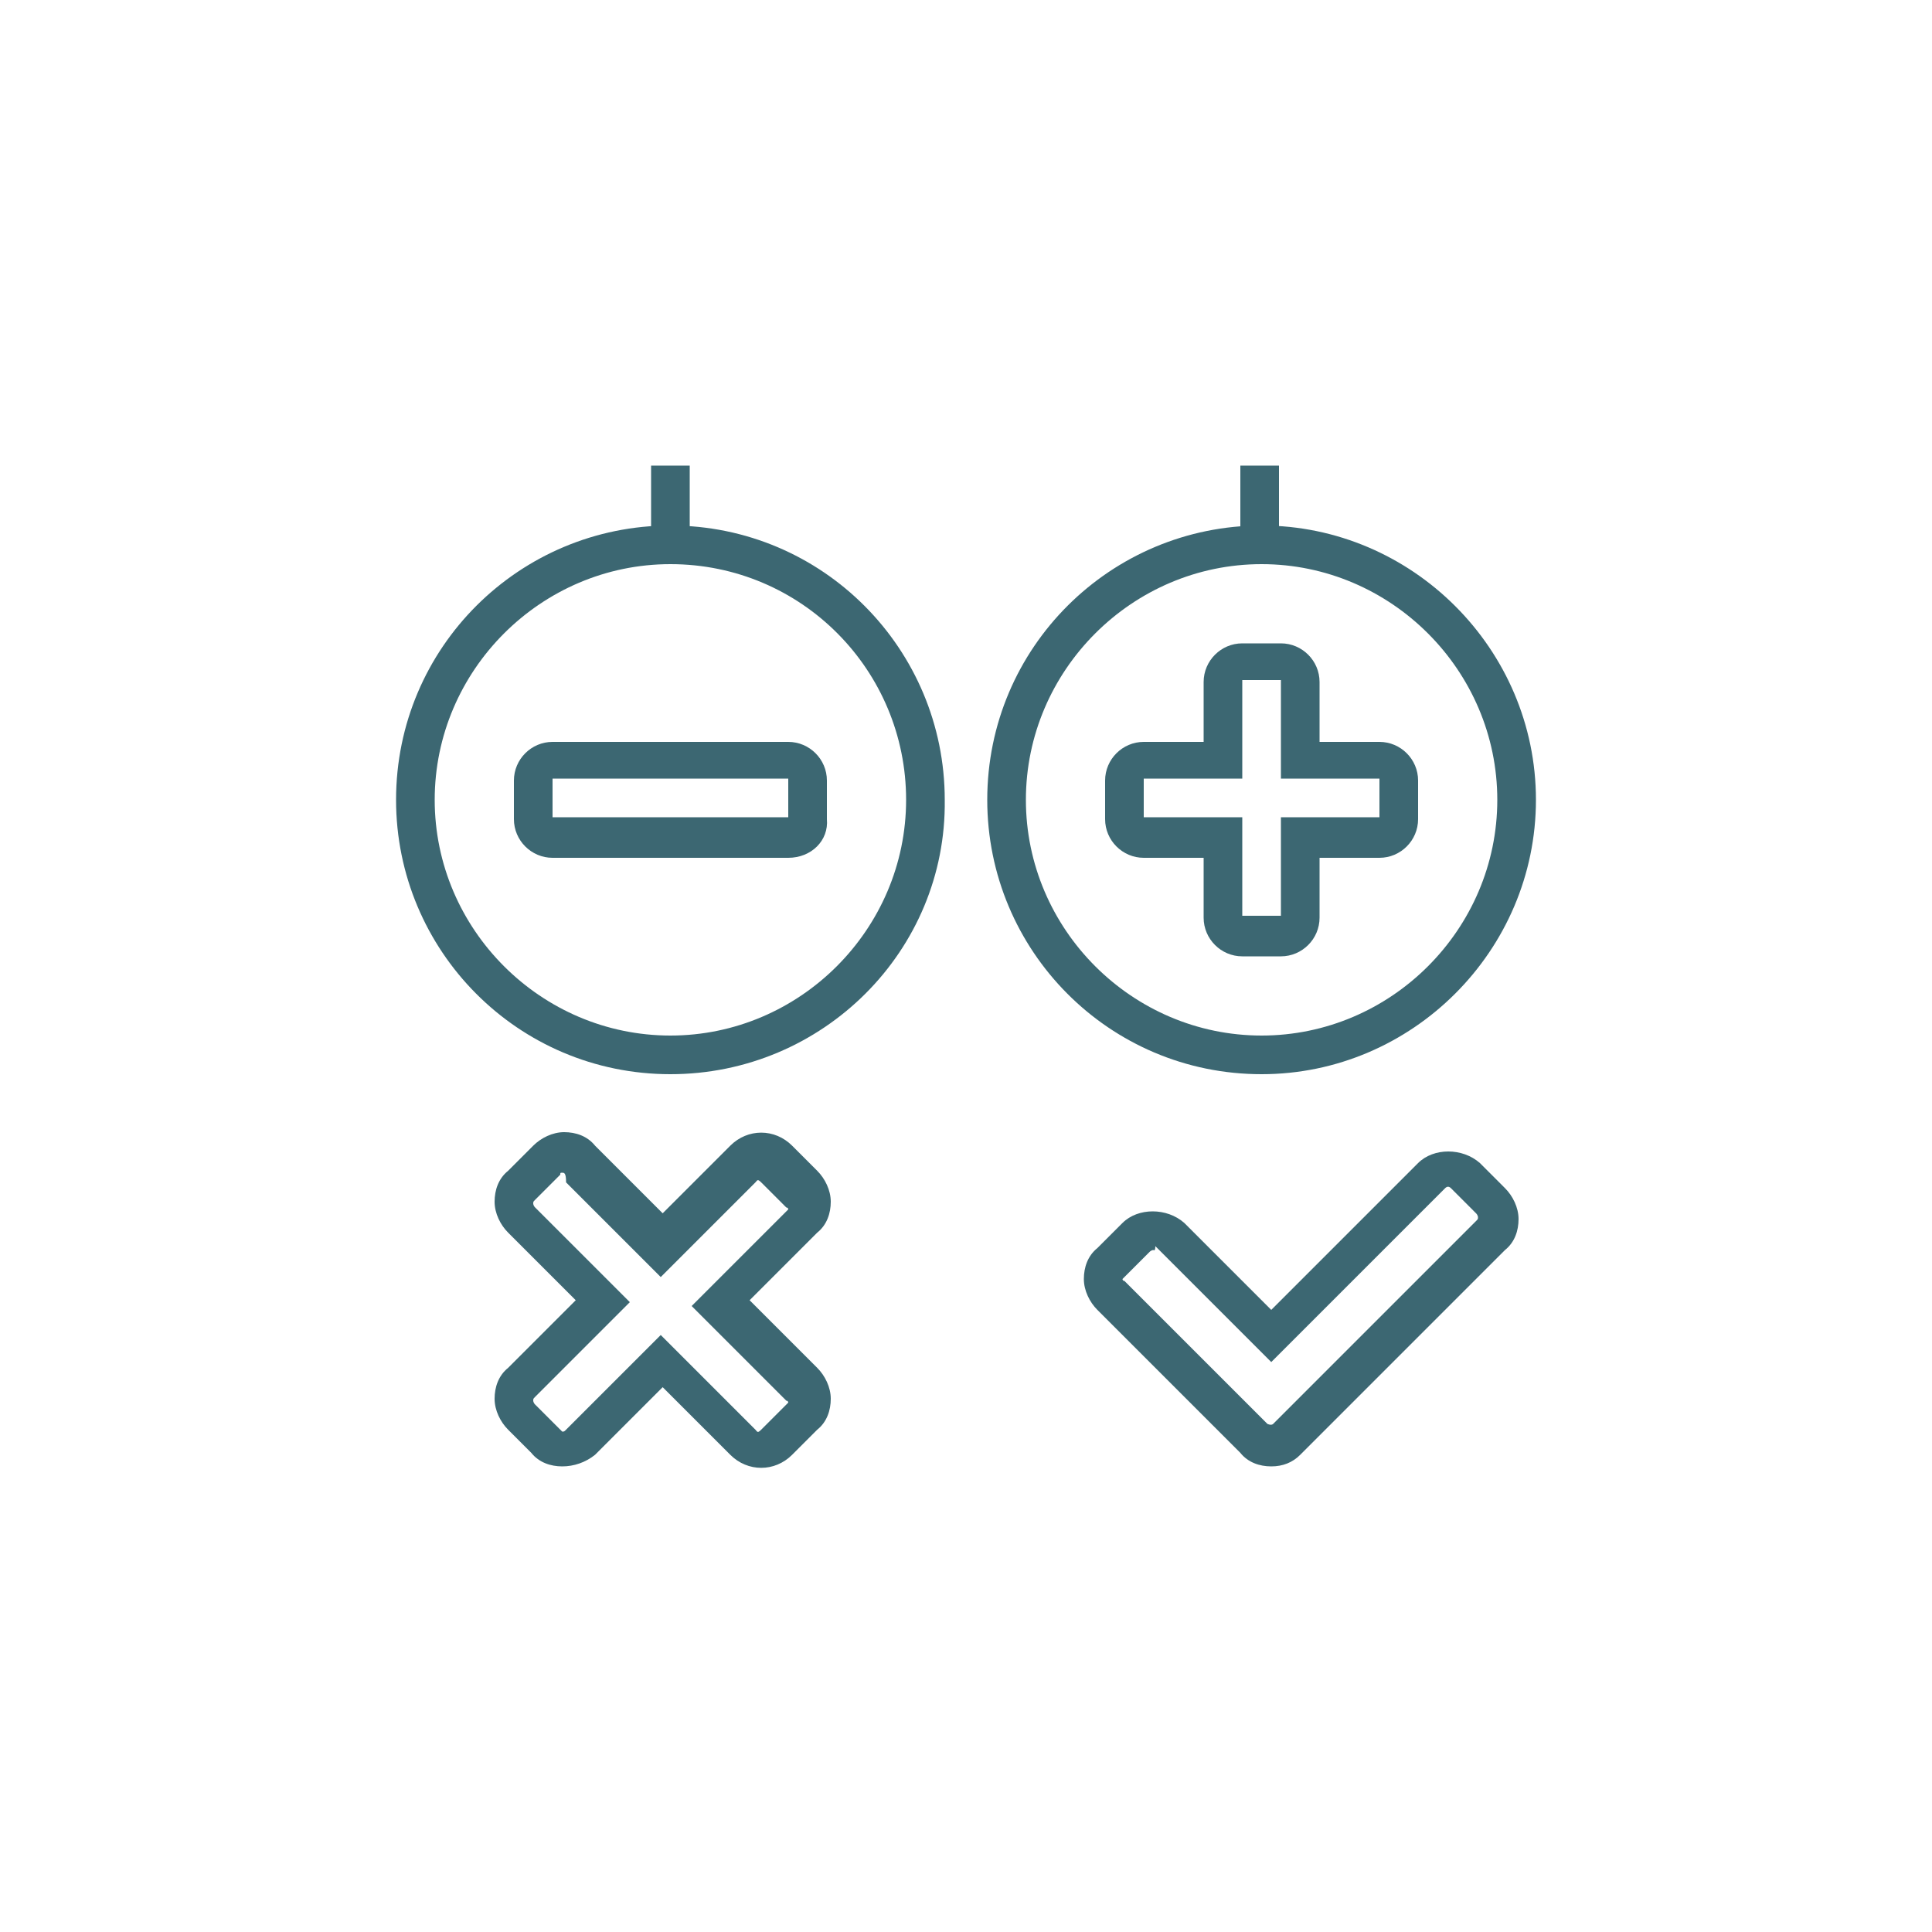 <?xml version="1.0" encoding="utf-8"?>
<!-- Generator: Adobe Illustrator 25.0.1, SVG Export Plug-In . SVG Version: 6.00 Build 0)  -->
<svg version="1.1" xmlns="http://www.w3.org/2000/svg" xmlns:xlink="http://www.w3.org/1999/xlink" x="0px" y="0px"
	 viewBox="0 0 100 100" style="enable-background:new 0 0 100 100;" xml:space="preserve">
<style type="text/css">
	.st0{fill:#FFFFFF;}
	.st1{fill:#3C6772;}
	.st2{fill:#FFFF00;}
</style>
<g id="圖層_2">
</g>
<g id="圖層_1">
	<g>
		<path class="st1" d="M66.3,49.5h-2c-1.1,0-2-0.9-2-2v-3.1h-3.1c-1.1,0-2-0.9-2-2v-2c0-1.1,0.9-2,2-2h3.1v-3.1c0-1.1,0.9-2,2-2h2
			c1.1,0,2,0.9,2,2v3.1h3.1c1.1,0,2,0.9,2,2v2c0,1.1-0.9,2-2,2h-3.1v3.1C68.3,48.6,67.4,49.5,66.3,49.5z M59.2,40.3v2h5.1v5.1h2
			v-5.1h5.1v-2h-5.1v-5.1h-2v5.1H59.2z"/>
		<path class="st1" d="M65.3,55.6c-7.9,0-14.2-6.4-14.2-14.2c0-7.9,6.4-14.2,14.2-14.2s14.2,6.4,14.2,14.2
			C79.5,49.2,73.1,55.6,65.3,55.6z M65.3,29.2c-6.7,0-12.2,5.5-12.2,12.2s5.5,12.2,12.2,12.2s12.2-5.5,12.2-12.2S72,29.2,65.3,29.2z
			"/>
		<rect x="64.2" y="24.1" class="st1" width="2" height="4.1"/>
		<path class="st1" d="M40.8,44.4H28.6c-1.1,0-2-0.9-2-2v-2c0-1.1,0.9-2,2-2h12.2c1.1,0,2,0.9,2,2v2C42.9,43.5,42,44.4,40.8,44.4z
			 M28.6,40.3v2h12.2v-2H28.6z"/>
		<path class="st1" d="M34.7,55.6c-7.9,0-14.2-6.4-14.2-14.2c0-7.9,6.4-14.2,14.2-14.2c7.9,0,14.2,6.4,14.2,14.2
			C49,49.2,42.6,55.6,34.7,55.6z M34.7,29.2c-6.7,0-12.2,5.5-12.2,12.2S28,53.6,34.7,53.6s12.2-5.5,12.2-12.2S41.5,29.2,34.7,29.2z"
			/>
		<rect x="33.7" y="24.1" class="st1" width="2" height="4.1"/>
		<path class="st1" d="M65.8,75.9c-0.6,0-1.2-0.2-1.6-0.7l-7.4-7.4c-0.4-0.4-0.7-1-0.7-1.6c0-0.6,0.2-1.2,0.7-1.6l1.3-1.3
			c0.8-0.8,2.3-0.8,3.2,0l4.5,4.5l7.6-7.6c0.8-0.8,2.3-0.8,3.2,0l1.3,1.3c0.4,0.4,0.7,1,0.7,1.6c0,0.6-0.2,1.2-0.7,1.6L67.3,75.3
			C66.9,75.7,66.4,75.9,65.8,75.9z M59.7,64.7c0,0-0.1,0-0.2,0.1l-1.3,1.3c0,0-0.1,0.1-0.1,0.1c0,0,0,0.1,0.1,0.1l7.4,7.4
			c0,0,0.2,0.1,0.3,0l10.5-10.5c0.1-0.1,0.1-0.1,0.1-0.2c0,0,0-0.1-0.1-0.2l-1.3-1.3c-0.1-0.1-0.2-0.1-0.3,0l-9,9l-6-6
			C59.8,64.8,59.7,64.7,59.7,64.7z"/>
		<path class="st1" d="M29.1,75.9c-0.6,0-1.2-0.2-1.6-0.7L26.3,74c-0.4-0.4-0.7-1-0.7-1.6c0-0.6,0.2-1.2,0.7-1.6l3.5-3.5l-3.5-3.5
			c-0.4-0.4-0.7-1-0.7-1.6c0-0.6,0.2-1.2,0.7-1.6l1.3-1.3c0.4-0.4,1-0.7,1.6-0.7c0,0,0,0,0,0c0.6,0,1.2,0.2,1.6,0.7l3.5,3.5l3.5-3.5
			c0.9-0.9,2.3-0.9,3.2,0l1.3,1.3c0.4,0.4,0.7,1,0.7,1.6c0,0.6-0.2,1.2-0.7,1.6l-3.5,3.5l3.5,3.5c0.4,0.4,0.7,1,0.7,1.6
			c0,0.6-0.2,1.2-0.7,1.6l-1.3,1.3c-0.9,0.9-2.3,0.9-3.2,0l-3.5-3.5l-3.5,3.5C30.3,75.7,29.7,75.9,29.1,75.9
			C29.2,75.9,29.1,75.9,29.1,75.9z M29.1,60.7c-0.1,0-0.1,0-0.1,0.1l-1.3,1.3c-0.1,0.1-0.1,0.1-0.1,0.2c0,0,0,0.1,0.1,0.2l4.9,4.9
			l-4.9,4.9c-0.1,0.1-0.1,0.1-0.1,0.2c0,0,0,0.1,0.1,0.2l1.3,1.3c0,0,0.1,0.1,0.1,0.1c0.1,0,0.1,0,0.2-0.1l4.9-4.9l4.9,4.9
			c0.1,0.1,0.1,0.2,0.3,0l1.3-1.3c0.1-0.1,0.1-0.1,0.1-0.1c0,0,0-0.1-0.1-0.1l-4.9-4.9l4.9-4.9c0.1-0.1,0.1-0.1,0.1-0.1
			c0,0,0-0.1-0.1-0.1l-1.3-1.3c-0.2-0.2-0.2-0.1-0.3,0l-4.9,4.9l-4.9-4.9C29.3,60.7,29.2,60.7,29.1,60.7
			C29.1,60.7,29.1,60.7,29.1,60.7z"/>
	</g>
</g>
</svg>

